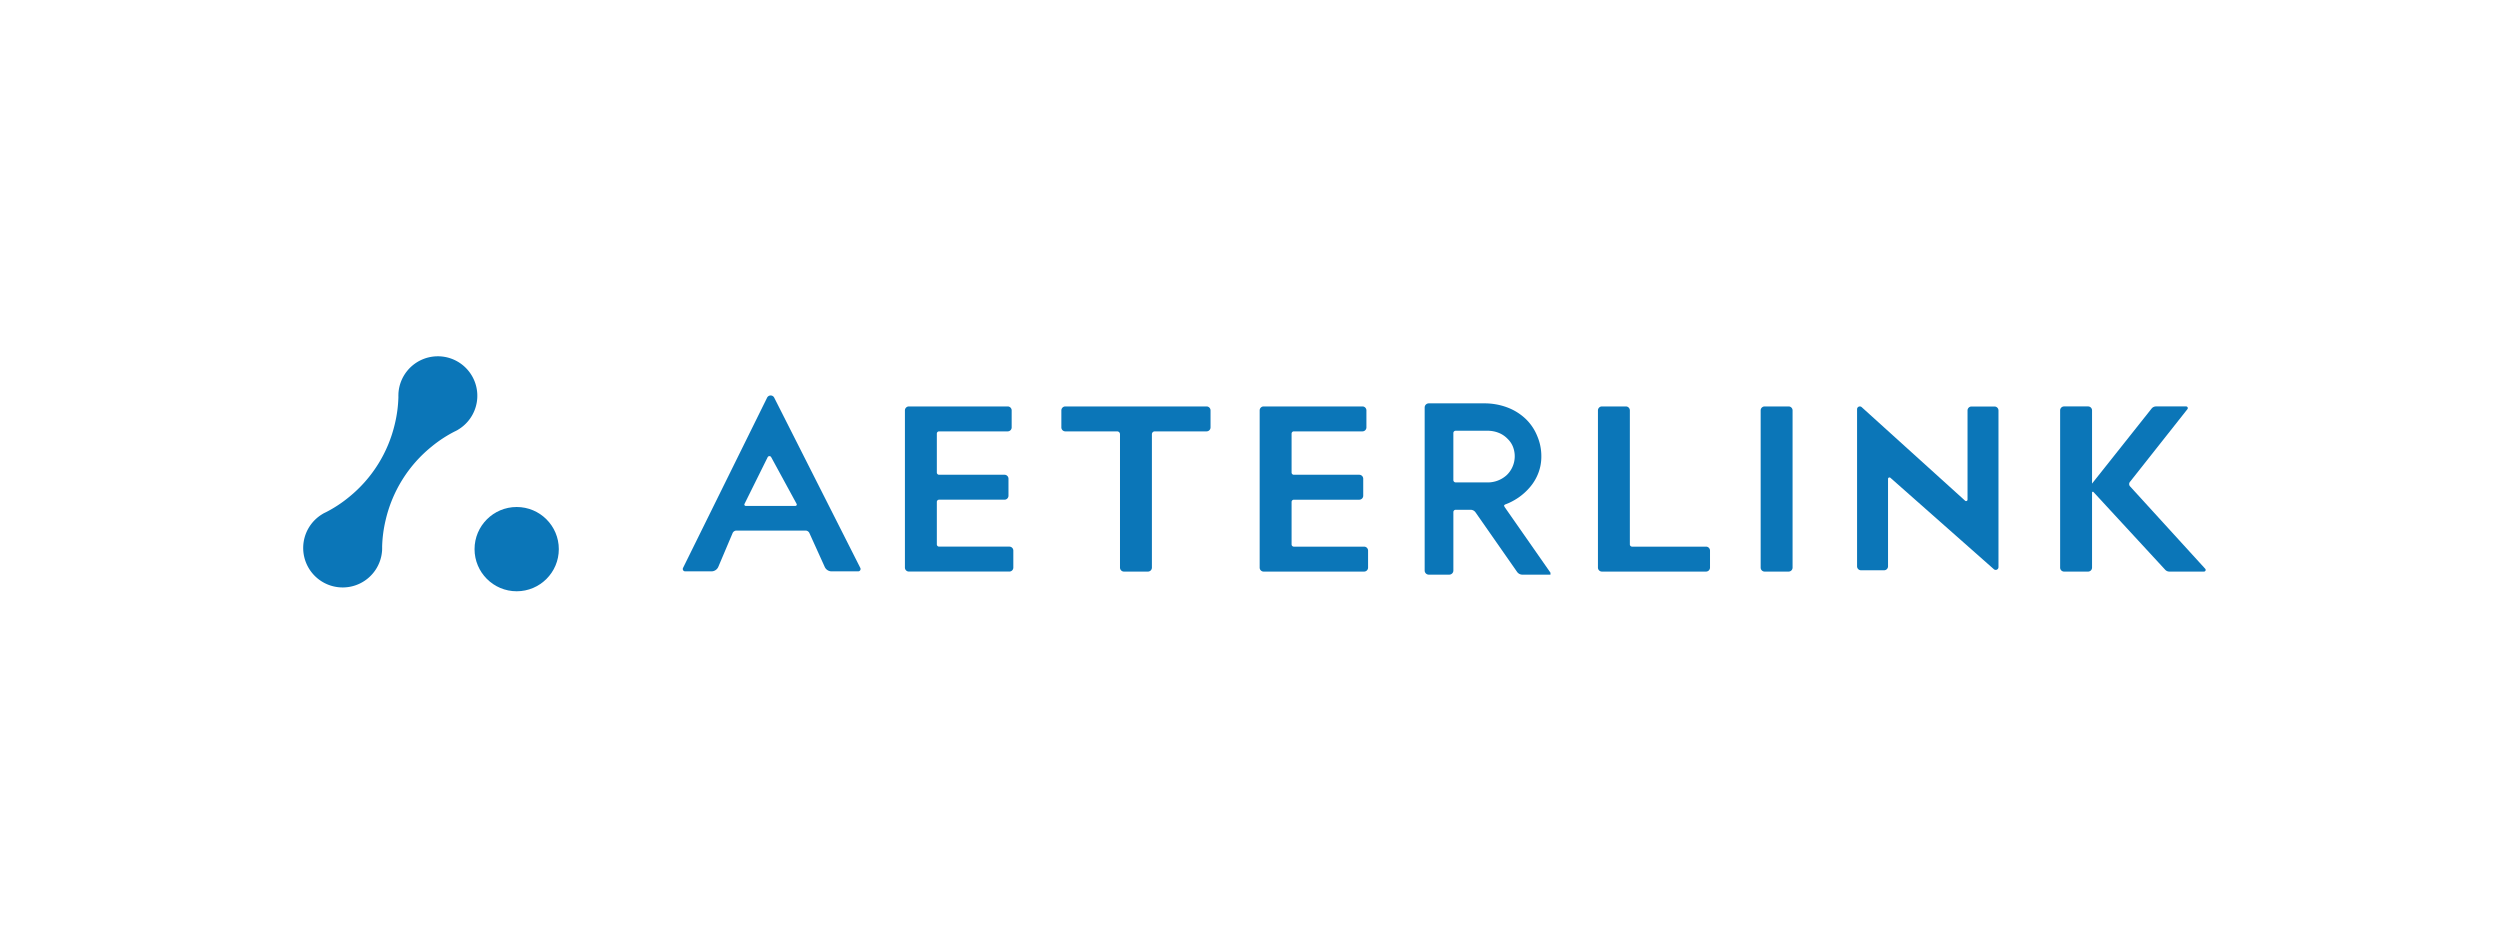 <svg id="レイヤー_1" data-name="レイヤー 1" xmlns="http://www.w3.org/2000/svg" viewBox="0 0 333 126"><defs><style>.cls-1{fill:#0b76b8;}</style></defs><path class="cls-1" d="M134.754,54.666v2.264a.529.529,0,0,1-.529.529h-9.142a.296.296,0,0,0-.296.296v5.186a.296.296,0,0,0,.296.296h8.717a.529.529,0,0,1,.529.529v2.264a.529.529,0,0,1-.529.529h-8.717a.296.296,0,0,0-.296.296v5.659a.296.296,0,0,0,.296.296h9.363a.529.529,0,0,1,.529.529v2.264a.529.529,0,0,1-.529.529H121.064a.529.529,0,0,1-.529-.529V54.666a.53.53,0,0,1,.529-.529H134.225A.529.529,0,0,1,134.754,54.666Z"/><path class="cls-1" d="M161.244,54.666v2.264a.529.529,0,0,1-.529.529H153.812a.378.378,0,0,0-.378.378V75.606a.529.529,0,0,1-.529.529h-3.193a.529.529,0,0,1-.529-.529V57.837a.378.378,0,0,0-.378-.378h-6.903a.529.529,0,0,1-.529-.529V54.666a.53.53,0,0,1,.529-.529h18.814A.53.53,0,0,1,161.244,54.666Z"/><path class="cls-1" d="M182.007,54.666v2.264a.529.529,0,0,1-.529.529h-9.139a.3.3,0,0,0-.3.3v5.18a.3.3,0,0,0,.3.3h8.714a.529.529,0,0,1,.529.529v2.264a.529.529,0,0,1-.529.529h-8.714a.3.3,0,0,0-.3.3v5.652a.3.3,0,0,0,.3.3h9.359a.529.529,0,0,1,.529.529v2.264a.529.529,0,0,1-.529.529H168.316a.529.529,0,0,1-.529-.529V54.666a.53.53,0,0,1,.529-.529h13.161A.529.529,0,0,1,182.007,54.666Z"/><path class="cls-1" d="M217.097,54.666V72.515a.297.297,0,0,0,.297.297h9.85a.529.529,0,0,1,.529.529v2.264a.529.529,0,0,1-.529.529H213.375a.529.529,0,0,1-.529-.529V54.666a.529.529,0,0,1,.529-.529h3.193A.529.529,0,0,1,217.097,54.666Z"/><path class="cls-1" d="M238.771,54.666V75.606a.529.529,0,0,1-.529.529h-3.193a.529.529,0,0,1-.529-.529V54.666a.529.529,0,0,1,.529-.529h3.193A.529.529,0,0,1,238.771,54.666Z"/><path class="cls-1" d="M293.737,75.762,283.721,64.78a.453.453,0,0,1-.018-.585l7.662-9.696a.223.223,0,0,0-.173-.363h-4.007a.757.757,0,0,0-.596.289l-7.362,9.273-.472.596-.095.12V54.665a.528.528,0,0,0-.529-.529h-3.193a.528.528,0,0,0-.529.529V75.607a.528.528,0,0,0,.529.529h3.193a.528.528,0,0,0,.529-.529v-9.999a.108.108,0,0,1,.187-.074l9.555,10.355a.758.758,0,0,0,.56.247h4.61A.224.224,0,0,0,293.737,75.762Z"/><path class="cls-1" d="M200.36,67.453l-.124-.175c.051-.015.106-.033.161-.051a.206.206,0,0,0,.044-.015c.15-.055.3-.113.446-.175h.004c.08-.037.157-.069.234-.106l.004-.004c.022-.011.048-.022.069-.033l.004-.004a.016.016,0,0,0,.011-.004,8.304,8.304,0,0,0,1.078-.632,7.894,7.894,0,0,0,1.568-1.447,6.397,6.397,0,0,0,1.06-1.831,6.06,6.06,0,0,0,.387-2.164,6.764,6.764,0,0,0-.548-2.734,6.564,6.564,0,0,0-1.553-2.295,7.235,7.235,0,0,0-2.427-1.51,8.61,8.61,0,0,0-3.143-.545h-7.321a.548.548,0,0,0-.548.548V75.995a.548.548,0,0,0,.548.548h2.727a.548.548,0,0,0,.548-.548v-7.785a.309.309,0,0,1,.307-.307H195.879a.806.806,0,0,1,.662.344l5.534,7.928a.863.863,0,0,0,.709.369h3.739v-.26Zm-6.466-3.198a.307.307,0,0,1-.307-.307V57.683a.306.306,0,0,1,.307-.307h4.203a3.981,3.981,0,0,1,1.583.3,3.378,3.378,0,0,1,1.155.8,2.929,2.929,0,0,1,.694,1.042,3.482,3.482,0,0,1-.815,3.747,3.743,3.743,0,0,1-2.683.991Z"/><path class="cls-1" d="M265.672,54.148a.525.525,0,0,1,.525.525V75.543a.369.369,0,0,1-.614.276l-13.777-12.175a.192.192,0,0,0-.32.144v11.648a.525.525,0,0,1-.525.525h-3.075a.525.525,0,0,1-.525-.525V54.506a.369.369,0,0,1,.611-.278l13.782,12.469a.192.192,0,0,0,.321-.143V54.673a.525.525,0,0,1,.525-.525Z"/><path class="cls-1" d="M114.596,75.651,103.129,52.977a.529.529,0,0,0-.956.004L90.977,75.654a.315.315,0,0,0,.284.451h3.501a1.001,1.001,0,0,0,.921-.61l1.896-4.478a.564.564,0,0,1,.519-.344h9.2a.564.564,0,0,1,.514.331l2.044,4.513a1.001,1.001,0,0,0,.911.588h3.546A.315.315,0,0,0,114.596,75.651ZM99.165,67.127l3.086-6.223a.264.264,0,0,1,.471-.009l3.389,6.225a.181.181,0,0,1-.16.266H99.328A.181.181,0,0,1,99.165,67.127Z"/><path class="cls-1" d="M200.447,67.208a.18.18,0,0,0-.081.244c.062.141-.271-.084-.271-.084v-.251l.203-.053Z"/><path class="cls-1" d="M279.012,64.118s.017.179.176.074,0,.183,0,.183-.197.162-.209.142-.075-.289-.075-.301A.817.817,0,0,1,279.012,64.118Z"/><circle class="cls-1" cx="68.822" cy="73.145" r="5.612"/><path class="cls-1" d="M54.237,49.405A5.232,5.232,0,0,0,53.078,52.331l-.004 0c.002.049-.003.1-.002.15-.006.132-.009.264-.004.396a17.2,17.2,0,0,1-.467,3.554,17.731,17.731,0,0,1-6.121,9.784,17.048,17.048,0,0,1-3.06,2.009c-.109.051-.217.103-.323.162-.033.015-.065.034-.097.049l.003.007a5.259,5.259,0,1,0,7.887,4.932l.004-0c-.002-.049.003-.101.002-.151.006-.132.008-.263.004-.395a17.189,17.189,0,0,1,.467-3.554A17.729,17.729,0,0,1,57.489,59.49a17.032,17.032,0,0,1,3.059-2.009c.109-.051.217-.103.323-.162.033-.015.065-.034.097-.049l-.003-.007a5.259,5.259,0,1,0-6.728-7.859Z"/></svg>